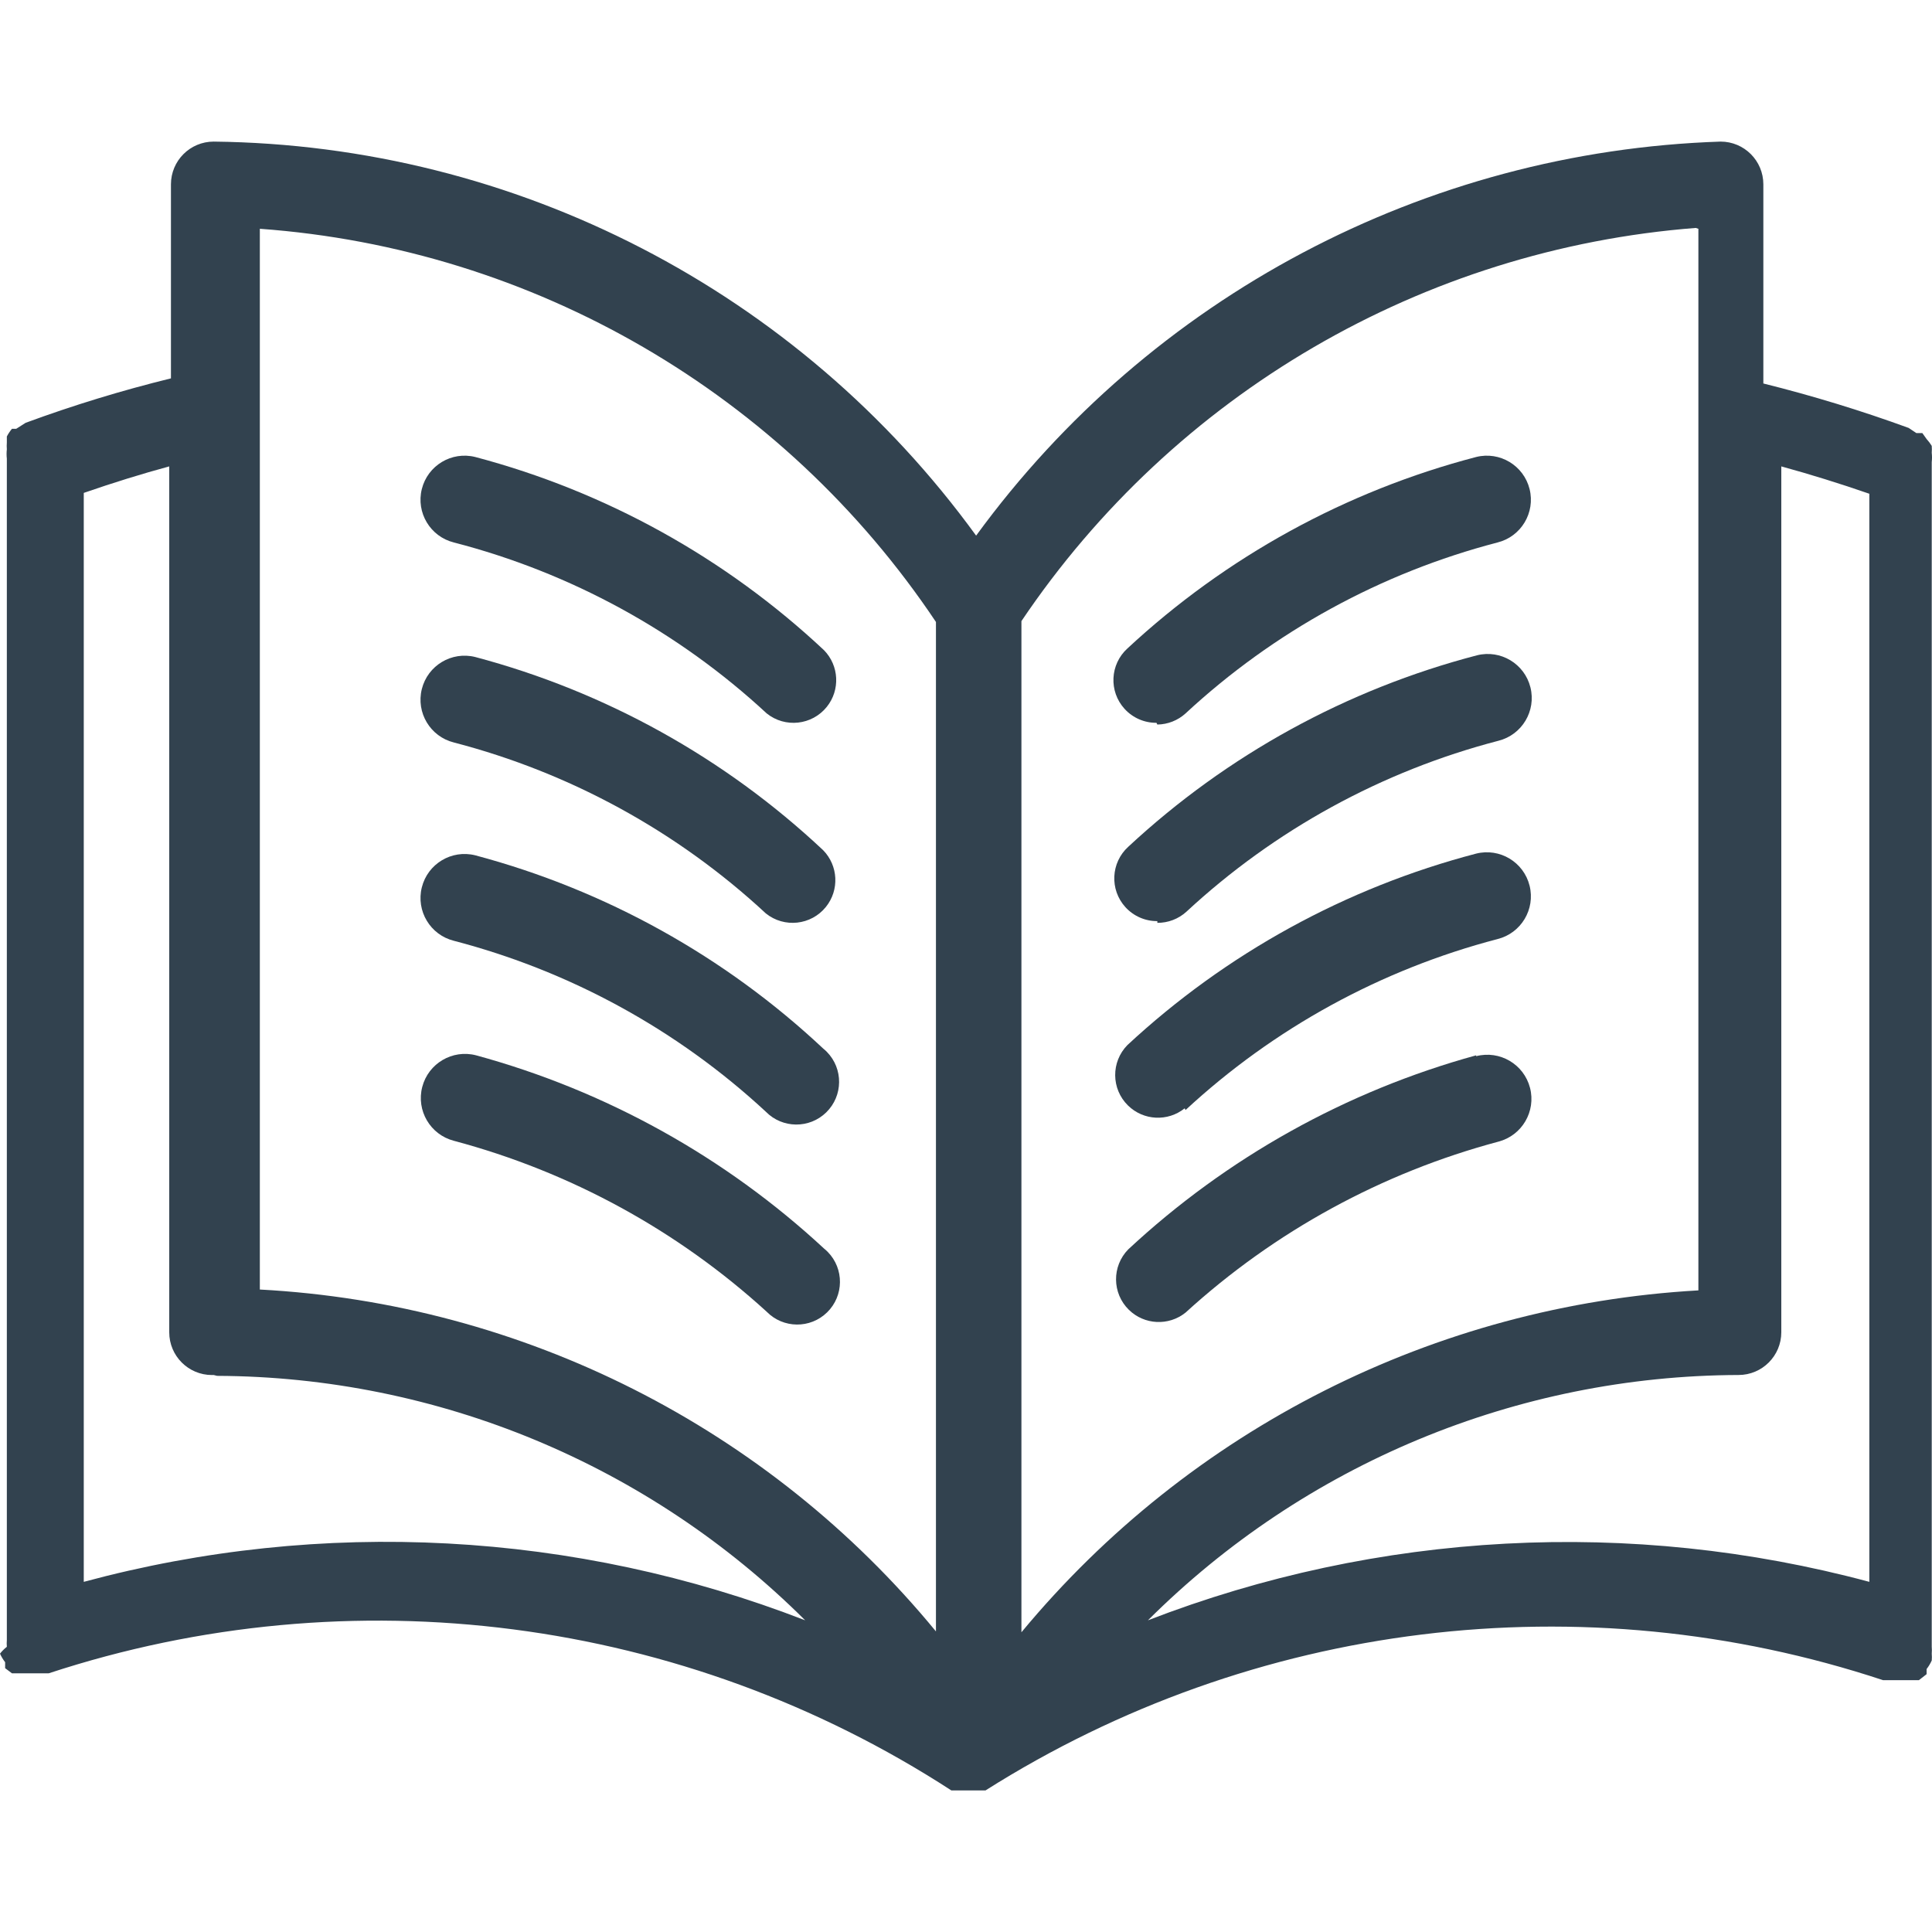 <?xml version="1.0"?>
<svg xmlns="http://www.w3.org/2000/svg" xmlns:xlink="http://www.w3.org/1999/xlink" xmlns:svgjs="http://svgjs.com/svgjs" version="1.1" width="512" height="512" x="0" y="0" viewBox="0 0 482.199 482.199" style="enable-background:new 0 0 512 512" xml:space="preserve" class=""><g>
<g xmlns="http://www.w3.org/2000/svg">
	<g>
		<path d="M482.133,411.02V115.34c0.088-0.78,0.088-1.567,0-2.347c0.045-0.568,0.045-1.139,0-1.707    c-0.369-0.61-0.797-1.182-1.28-1.707l-1.067-1.493h-1.493l-1.92-1.28c-11.885-4.336-23.99-8.039-36.267-11.093V46.006    c0-5.891-4.776-10.667-10.667-10.667c-73.773,2.435-142.314,38.712-185.813,98.347C199.312,72.662,128.746,36.192,53.333,35.34    c-5.891,0-10.667,4.776-10.667,10.667v48.427C30.38,97.451,18.272,101.155,6.4,105.526l-2.347,1.493H2.987    c-0.495,0.592-0.924,1.236-1.28,1.92v1.493c-0.045,0.568-0.045,1.139,0,1.707c-0.088,0.78-0.088,1.567,0,2.347v294.827    c-0.049,0.568-0.049,1.139,0,1.707c-0.636,0.498-1.209,1.071-1.707,1.707c0.34,0.76,0.77,1.476,1.28,2.133v1.493l1.707,1.28H4.48    H6.4h2.133h1.707h1.92c75.646-24.858,158.481-14.111,225.28,29.227h1.067h3.2h3.2h1.067c66.78-42.249,148.979-52.348,224-27.52    h1.92h1.707h2.133h1.92h1.28l1.92-1.493v-1.28c0.51-0.658,0.94-1.374,1.28-2.133c0.048-0.568,0.048-1.139,0-1.707    C482.182,412.159,482.182,411.588,482.133,411.02z M20.907,394.806V123.02c7.396-2.56,14.507-4.764,21.333-6.613v216.107    c-0.005,5.891,4.767,10.67,10.658,10.675c0.145,0,0.29-0.003,0.435-0.009l0.853,0.213c55.049,0.221,107.79,22.145,146.773,61.013    C143.495,382.121,80.416,378.757,20.907,394.806z M233.6,407.18c-41.792-50.851-103.019-81.813-168.747-85.333V57.1    c68.371,4.943,130.637,41.153,168.747,98.133V407.18z M254.933,407.393V155.02c38.175-56.701,100.171-92.845,168.32-98.133    l0.64,0.213v264.96C358.16,325.779,296.941,356.697,254.933,407.393z M466.56,394.806c-59.516-15.989-122.575-12.627-180.053,9.6    c39.146-39.043,92.126-61.048,147.413-61.227c5.891,0,10.667-4.776,10.667-10.667V116.406c7.253,1.991,14.578,4.267,21.973,6.827    V394.806z" fill="#32424f" data-original="#000000" style="" class=""/>
	</g>
</g>
<g xmlns="http://www.w3.org/2000/svg">
	<g>
		<path d="M206.376,262.534c-0.295-0.301-0.607-0.583-0.936-0.847c-24.517-22.995-54.347-39.559-86.827-48.213    c-5.891-1.473-11.861,2.109-13.333,8c-1.473,5.891,2.109,11.861,8,13.333c29.077,7.583,55.827,22.24,77.867,42.667    c4.125,4.205,10.879,4.27,15.084,0.145S210.501,266.739,206.376,262.534z" fill="#32424f" data-original="#000000" style="" class=""/>
	</g>
</g>
<g xmlns="http://www.w3.org/2000/svg">
	<g>
		<path d="M206.589,312.453c-0.295-0.301-0.607-0.583-0.936-0.847c-24.635-22.833-54.422-39.373-86.827-48.213    c-5.891-1.532-11.908,2.002-13.44,7.893s2.002,11.908,7.893,13.44c29.073,7.752,55.853,22.386,78.08,42.667    c4.125,4.205,10.879,4.27,15.084,0.145C210.65,323.412,210.714,316.659,206.589,312.453z" fill="#32424f" data-original="#000000" style="" class=""/>
	</g>
</g>
<g xmlns="http://www.w3.org/2000/svg">
	<g>
		<path d="M205.653,162.273c-24.572-23.032-54.481-39.6-87.04-48.213c-5.891-1.473-11.861,2.109-13.333,8    c-1.473,5.891,2.109,11.861,8,13.333c29.156,7.542,55.985,22.203,78.08,42.667c4.593,3.689,11.307,2.955,14.996-1.638    C209.739,172.208,209.438,166.13,205.653,162.273z" fill="#32424f" data-original="#000000" style="" class=""/>
	</g>
</g>
<g xmlns="http://www.w3.org/2000/svg">
	<g>
		<path d="M205.44,212.193c-24.501-23.016-54.337-39.584-86.827-48.213c-5.891-1.473-11.861,2.109-13.333,8    c-1.473,5.891,2.109,11.861,8,13.333c29.084,7.566,55.837,22.226,77.867,42.667c4.593,3.689,11.307,2.955,14.996-1.638    C209.526,222.128,209.224,216.05,205.44,212.193z" fill="#32424f" data-original="#000000" style="" class=""/>
	</g>
</g>
<g xmlns="http://www.w3.org/2000/svg">
	<g>
		<path d="M381.76,221.046c-1.473-5.891-7.442-9.473-13.333-8c-32.51,8.507-62.412,24.923-87.04,47.787    c-4.125,4.205-4.061,10.959,0.145,15.084c3.857,3.784,9.935,4.086,14.149,0.702l0.213,0.427    c22.045-20.419,48.793-35.075,77.867-42.667C379.651,232.907,383.233,226.937,381.76,221.046z" fill="#32424f" data-original="#000000" style="" class=""/>
	</g>
</g>
<g xmlns="http://www.w3.org/2000/svg">
	<g>
		<path d="M381.867,271.5c-1.532-5.891-7.549-9.425-13.44-7.893v-0.213c-32.422,8.91-62.209,25.524-86.827,48.427    c-4.125,4.205-4.061,10.959,0.145,15.084c3.857,3.784,9.935,4.086,14.149,0.702c22.232-20.274,49.01-34.907,78.08-42.667    C379.864,283.408,383.398,277.391,381.867,271.5z" fill="#32424f" data-original="#000000" style="" class=""/>
	</g>
</g>
<g xmlns="http://www.w3.org/2000/svg">
	<g>
		<path d="M381.76,122.06c-1.473-5.891-7.442-9.473-13.333-8c-32.517,8.49-62.422,24.909-87.04,47.787    c-4.36,3.962-4.682,10.708-0.719,15.068c2.04,2.245,4.94,3.515,7.973,3.492l0.213,0.427c2.607-0.033,5.111-1.02,7.04-2.773    c22.034-20.433,48.786-35.092,77.867-42.667C379.651,133.92,383.233,127.951,381.76,122.06z" fill="#32424f" data-original="#000000" style="" class=""/>
	</g>
</g>
<g xmlns="http://www.w3.org/2000/svg">
	<g>
		<path d="M381.973,171.553c-1.473-5.891-7.442-9.473-13.333-8c-32.52,8.482-62.427,24.901-87.04,47.787    c-4.359,3.962-4.682,10.708-0.719,15.068c2.04,2.245,4.94,3.515,7.973,3.492v0.427c2.68,0.02,5.27-0.97,7.253-2.773    c22.034-20.433,48.786-35.092,77.867-42.667C379.864,183.414,383.446,177.444,381.973,171.553z" fill="#32424f" data-original="#000000" style="" class=""/>
	</g>
</g>
<g xmlns="http://www.w3.org/2000/svg">
</g>
<g xmlns="http://www.w3.org/2000/svg">
</g>
<g xmlns="http://www.w3.org/2000/svg">
</g>
<g xmlns="http://www.w3.org/2000/svg">
</g>
<g xmlns="http://www.w3.org/2000/svg">
</g>
<g xmlns="http://www.w3.org/2000/svg">
</g>
<g xmlns="http://www.w3.org/2000/svg">
</g>
<g xmlns="http://www.w3.org/2000/svg">
</g>
<g xmlns="http://www.w3.org/2000/svg">
</g>
<g xmlns="http://www.w3.org/2000/svg">
</g>
<g xmlns="http://www.w3.org/2000/svg">
</g>
<g xmlns="http://www.w3.org/2000/svg">
</g>
<g xmlns="http://www.w3.org/2000/svg">
</g>
<g xmlns="http://www.w3.org/2000/svg">
</g>
<g xmlns="http://www.w3.org/2000/svg">
</g>
</g></svg>
